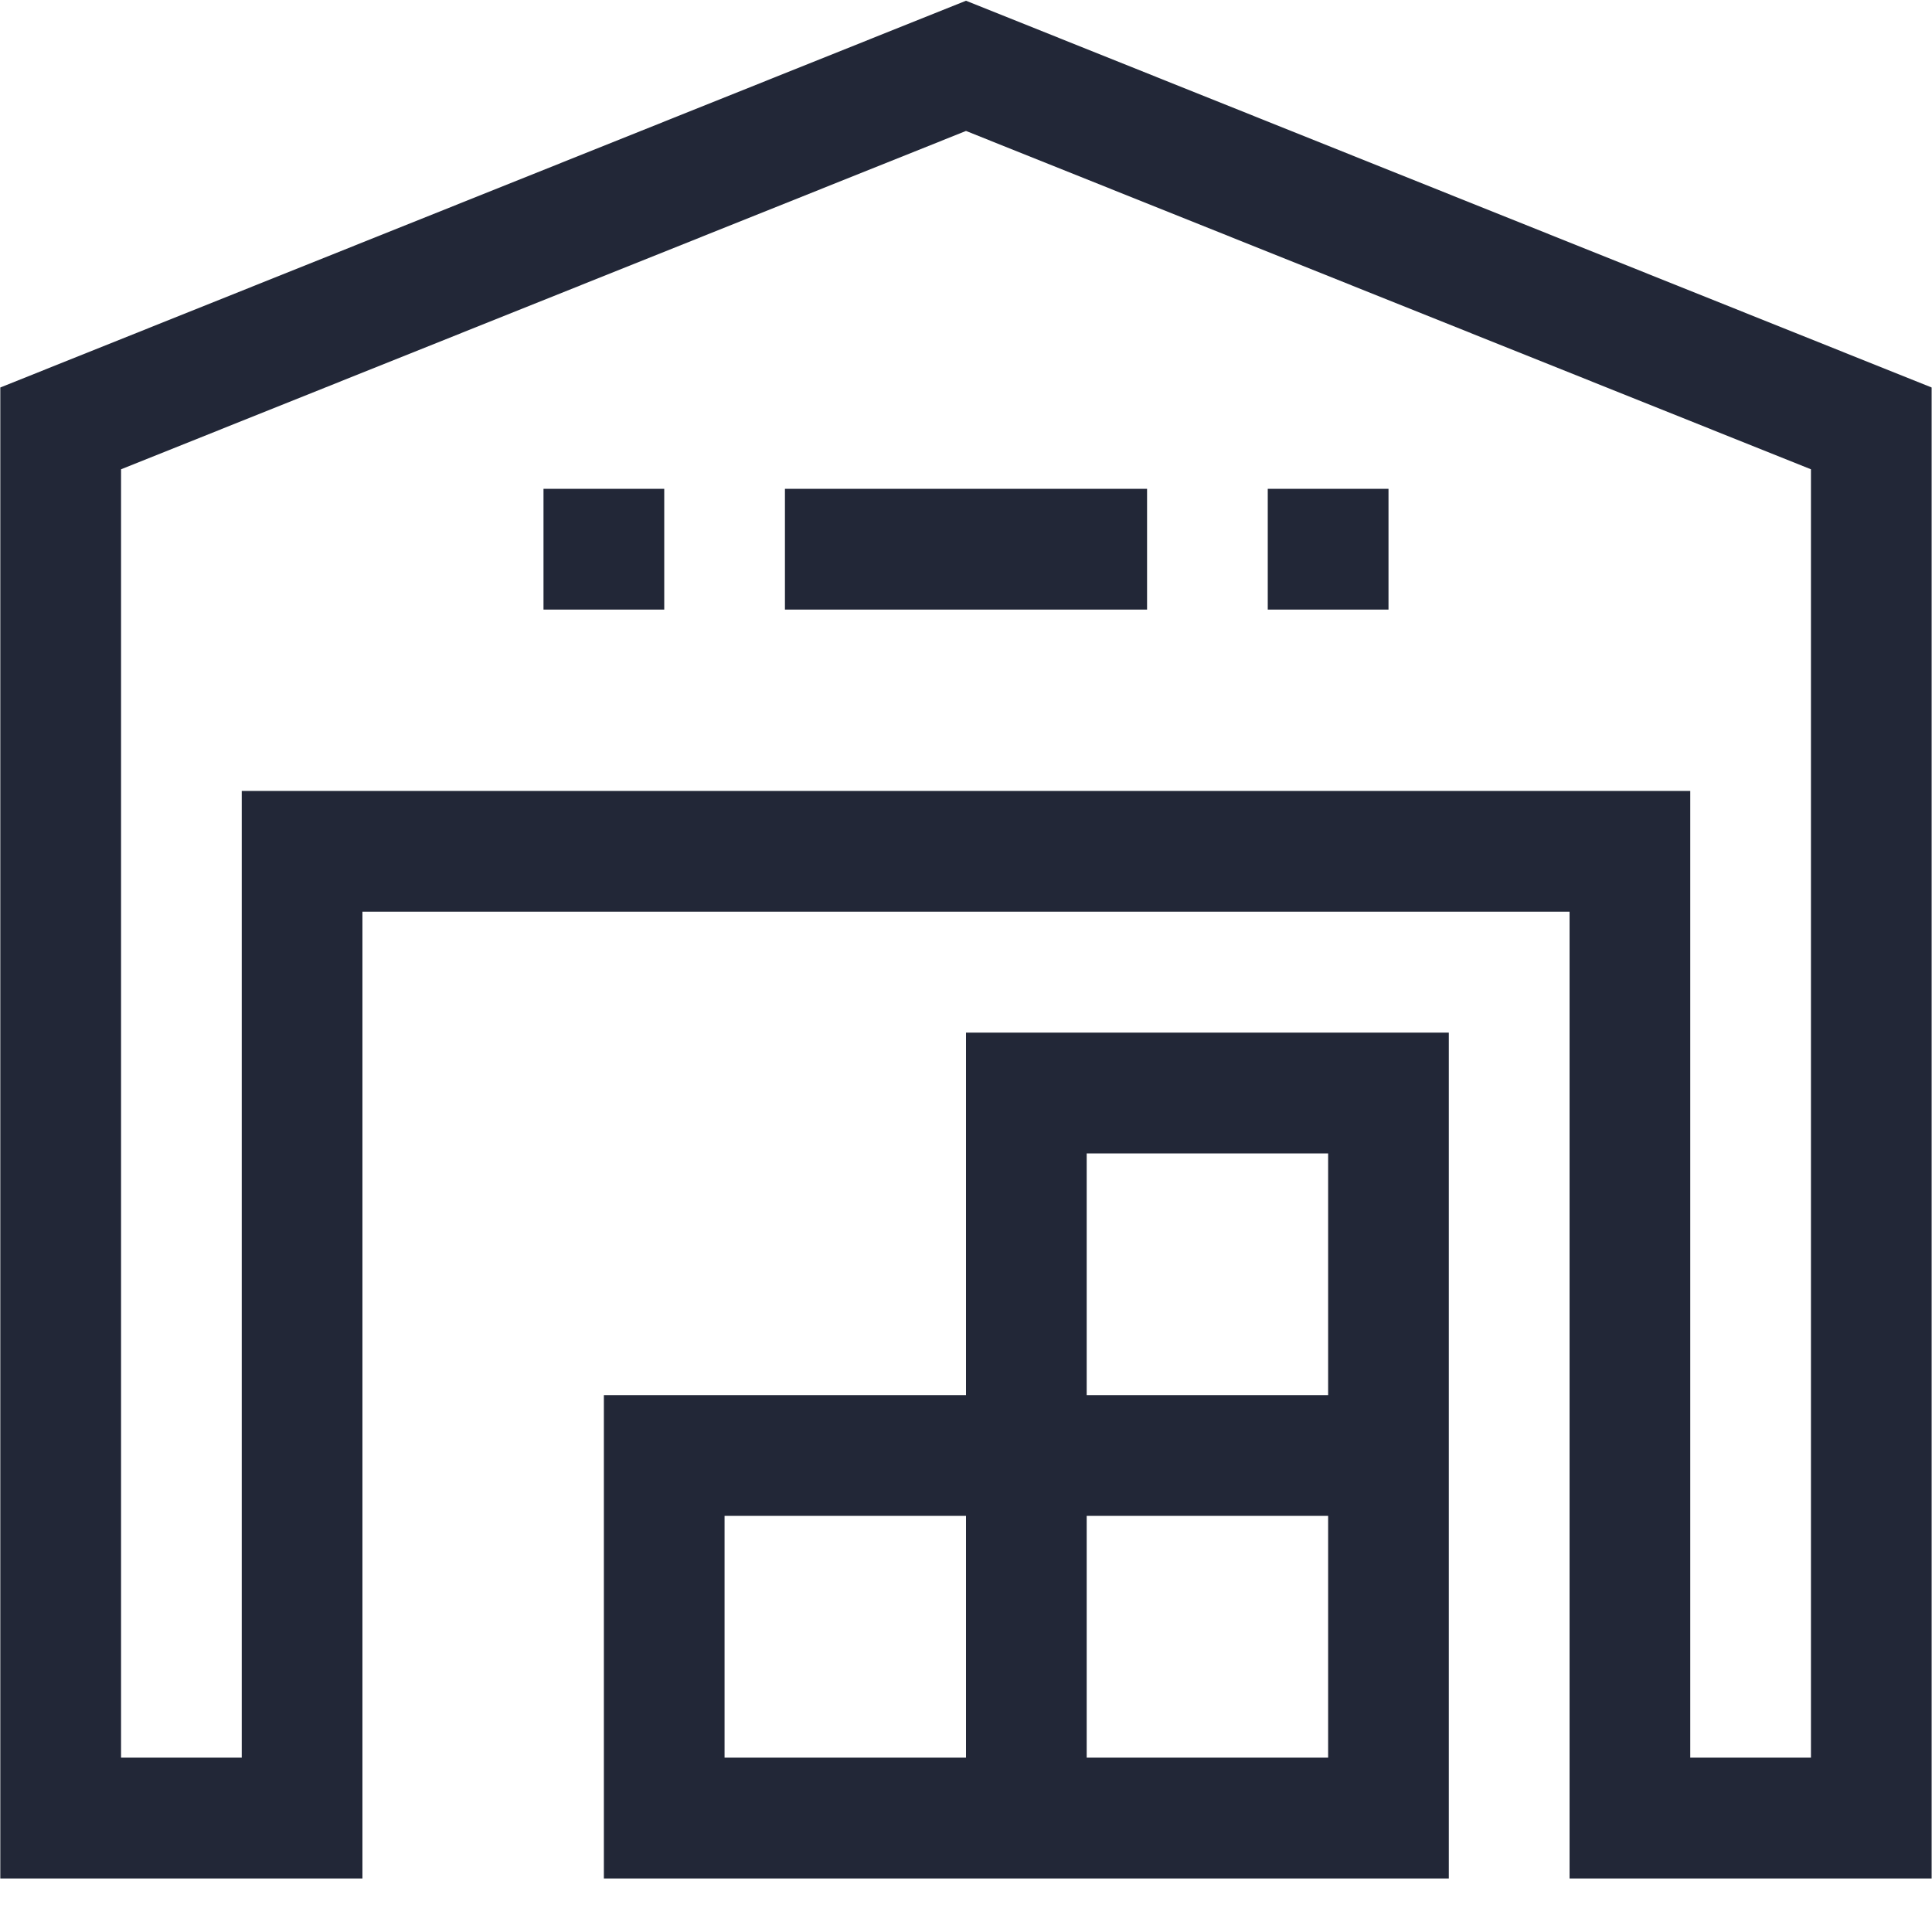 <svg xmlns="http://www.w3.org/2000/svg" xmlns:xlink="http://www.w3.org/1999/xlink" preserveAspectRatio="xMidYMid" width="32" height="32" viewBox="0 0 32 32">
  <defs>
    <style>

      .cls-2 {
        fill: #222737;
      }
    </style>
  </defs>
  <path d="M25.997,31.113 C25.997,31.113 25.997,15.101 25.997,15.101 C25.997,15.101 6.003,15.101 6.003,15.101 C6.003,15.101 6.003,31.113 6.003,31.113 C6.003,31.113 0.005,31.113 0.005,31.113 C0.005,31.113 0.005,6.418 0.005,6.418 C0.005,6.418 16.000,0.012 16.000,0.012 C16.000,0.012 31.994,6.418 31.994,6.418 C31.994,6.418 31.994,31.113 31.994,31.113 C31.994,31.113 25.997,31.113 25.997,31.113 ZM29.995,7.773 C29.995,7.773 16.000,2.169 16.000,2.169 C16.000,2.169 2.005,7.773 2.005,7.773 C2.005,7.773 2.005,29.112 2.005,29.112 C2.005,29.112 4.004,29.112 4.004,29.112 C4.004,29.112 4.004,13.100 4.004,13.100 C4.004,13.100 27.996,13.100 27.996,13.100 C27.996,13.100 27.996,29.112 27.996,29.112 C27.996,29.112 29.995,29.112 29.995,29.112 C29.995,29.112 29.995,7.773 29.995,7.773 ZM20.998,8.096 C20.998,8.096 22.998,8.096 22.998,8.096 C22.998,8.096 22.998,10.097 22.998,10.097 C22.998,10.097 20.998,10.097 20.998,10.097 C20.998,10.097 20.998,8.096 20.998,8.096 ZM13.001,8.096 C13.001,8.096 18.999,8.096 18.999,8.096 C18.999,8.096 18.999,10.097 18.999,10.097 C18.999,10.097 13.001,10.097 13.001,10.097 C13.001,10.097 13.001,8.096 13.001,8.096 ZM9.002,8.096 C9.002,8.096 11.002,8.096 11.002,8.096 C11.002,8.096 11.002,10.097 11.002,10.097 C11.002,10.097 9.002,10.097 9.002,10.097 C9.002,10.097 9.002,8.096 9.002,8.096 ZM16.000,17.103 C16.000,17.103 23.997,17.103 23.997,17.103 C23.997,17.103 23.997,23.107 23.997,23.107 C23.997,23.107 23.997,25.108 23.997,25.108 C23.997,25.108 23.997,31.113 23.997,31.113 C23.997,31.113 17.999,31.113 17.999,31.113 C17.999,31.113 16.000,31.113 16.000,31.113 C16.000,31.113 10.002,31.113 10.002,31.113 C10.002,31.113 10.002,23.107 10.002,23.107 C10.002,23.107 16.000,23.107 16.000,23.107 C16.000,23.107 16.000,17.103 16.000,17.103 ZM17.999,29.112 C17.999,29.112 21.998,29.112 21.998,29.112 C21.998,29.112 21.998,25.108 21.998,25.108 C21.998,25.108 17.999,25.108 17.999,25.108 C17.999,25.108 17.999,29.112 17.999,29.112 ZM17.999,23.107 C17.999,23.107 21.998,23.107 21.998,23.107 C21.998,23.107 21.998,19.104 21.998,19.104 C21.998,19.104 17.999,19.104 17.999,19.104 C17.999,19.104 17.999,23.107 17.999,23.107 ZM12.001,25.108 C12.001,25.108 12.001,29.112 12.001,29.112 C12.001,29.112 16.000,29.112 16.000,29.112 C16.000,29.112 16.000,25.108 16.000,25.108 C16.000,25.108 12.001,25.108 12.001,25.108 Z" id="path-1" class="cls-2" fill-rule="evenodd"/>
</svg>

